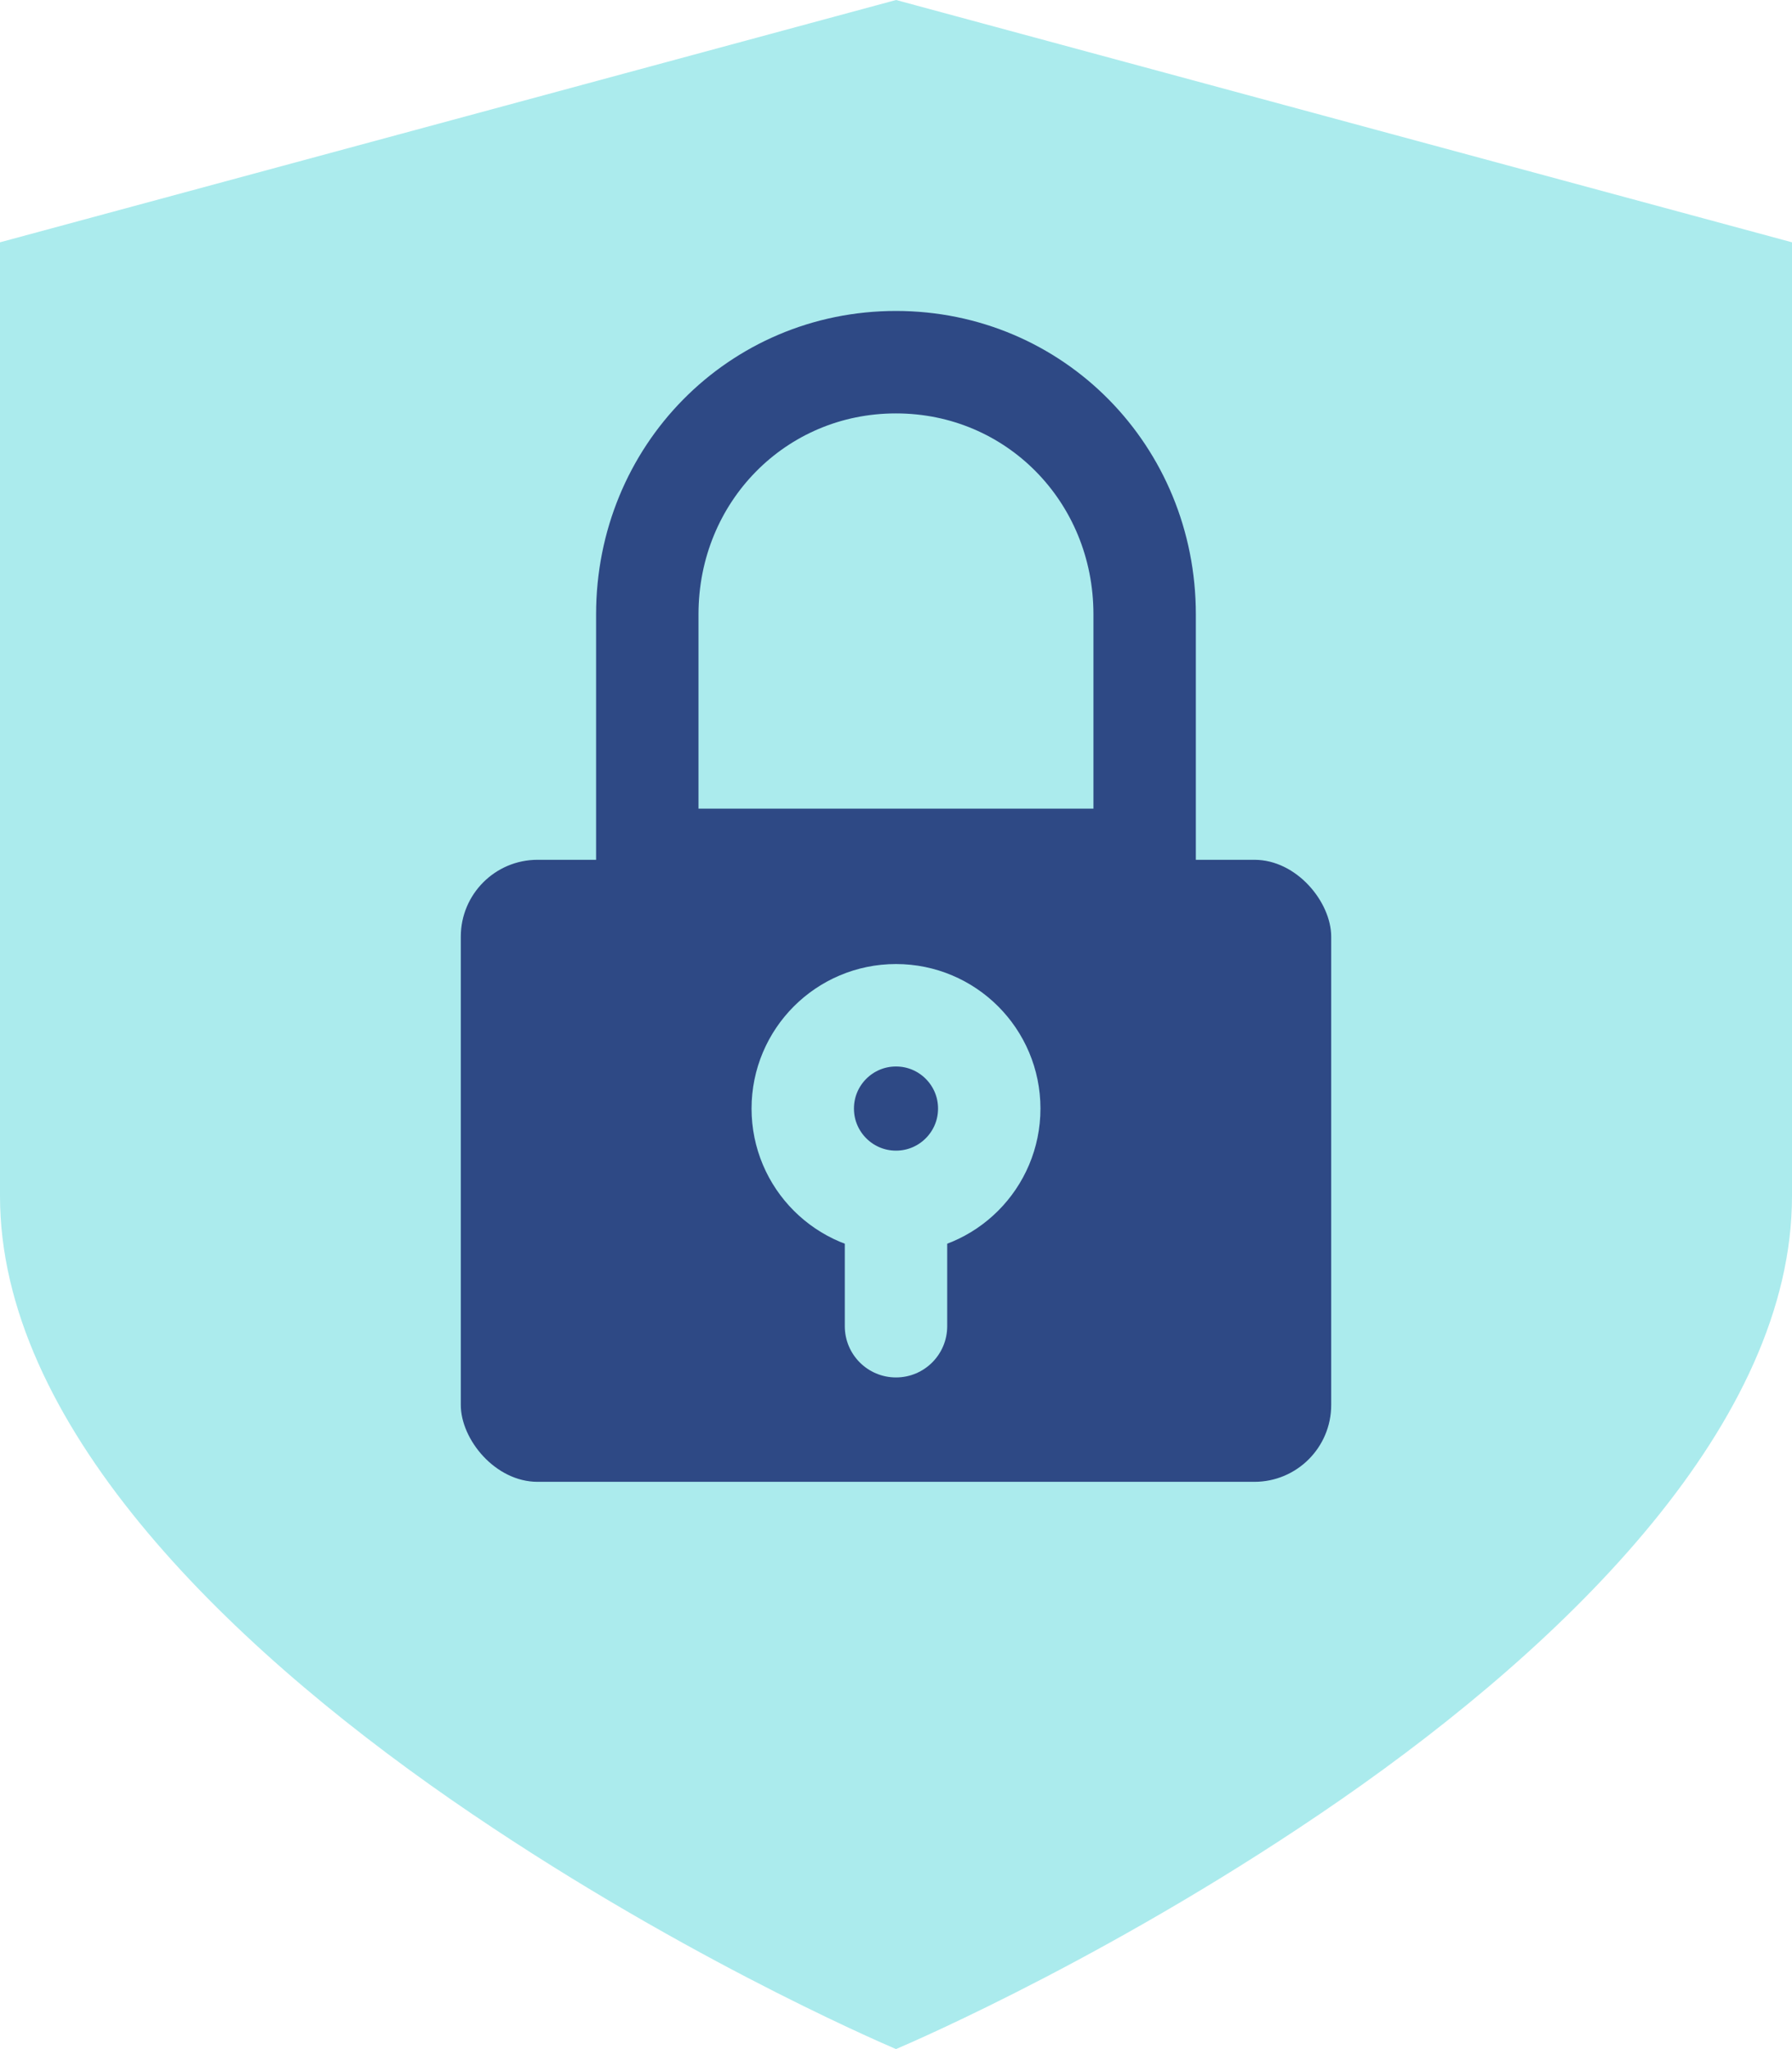 <?xml version="1.0" encoding="UTF-8"?> <svg xmlns="http://www.w3.org/2000/svg" width="28" height="32" viewBox="0 0 28 32" fill="none"><path d="M28 3.784L14.001 0L0 3.784V18.678C0 22.199 3.459 25.616 7.052 28.106C10.473 30.475 13.672 31.858 13.989 31.995L14.001 32L14.011 31.995C14.323 31.861 17.524 30.477 20.948 28.106C24.541 25.616 28 22.199 28 18.678V3.784Z" fill="#ABEBED"></path><path d="M17.885 9.594C17.885 7.398 16.167 5.656 13.999 5.656C11.832 5.656 10.114 7.398 10.114 9.594V13.428H17.885V9.594Z" stroke="#2E4985" stroke-width="1.6" stroke-linejoin="round"></path><rect x="7.2" y="13.427" width="13.6" height="9.714" rx="1.2" fill="#2E4985"></rect><circle cx="14" cy="17.312" r="1.457" stroke="#ABEBED" stroke-width="1.6" stroke-linejoin="round"></circle><path d="M13.2 20.711C13.2 21.153 13.558 21.511 14 21.511C14.442 21.511 14.8 21.153 14.8 20.711H13.2ZM13.2 19.254V20.711H14.8V19.254H13.2Z" fill="#ABEBED"></path></svg> 